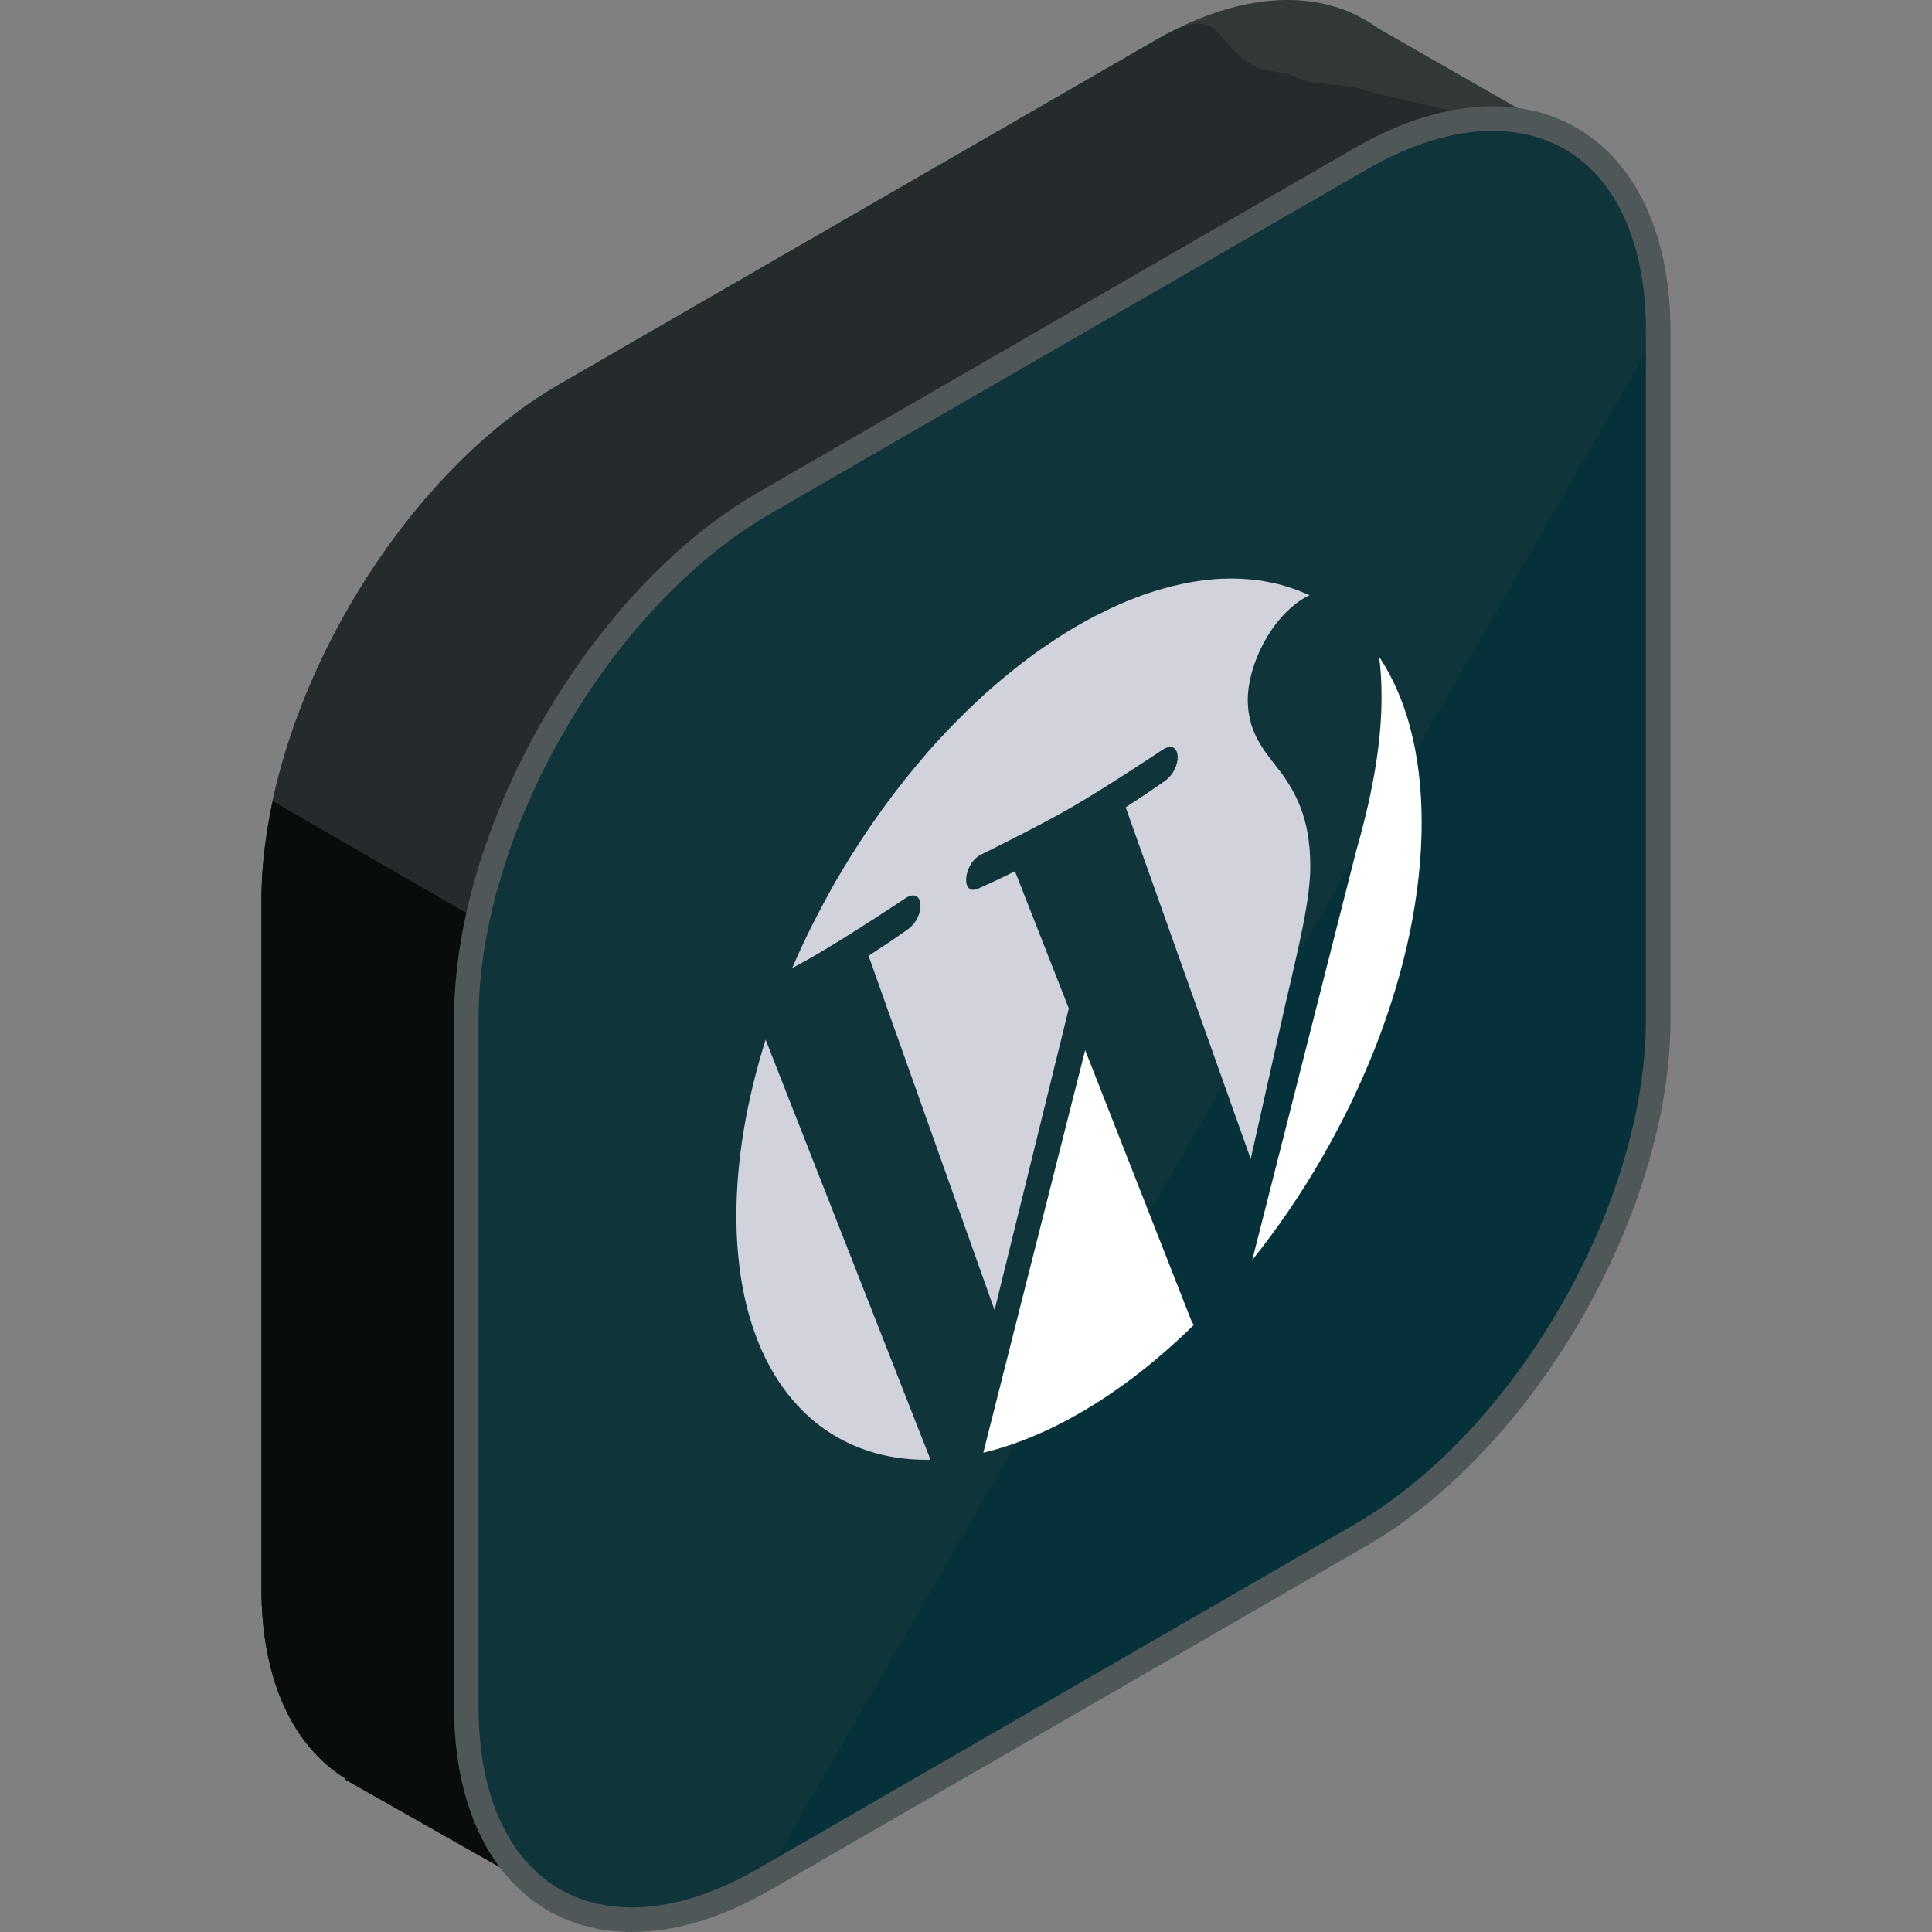 <?xml version="1.0"?>
<svg xmlns="http://www.w3.org/2000/svg" xmlns:xlink="http://www.w3.org/1999/xlink" xmlns:svgjs="http://svgjs.com/svgjs" version="1.1" width="512" height="512" x="0" y="0" viewBox="0 0 504.119 504.119" style="enable-background:new 0 0 512 512" xml:space="preserve" class=""><rect x="0" y="0" width="504.119" height="504.119" fill="#808080" stroke="none"/><g>
<path xmlns="http://www.w3.org/2000/svg" style="" d="M410.124,36.32L359.633,7.396c-2.209-1.607-4.577-2.97-7.093-4.064l-0.744-0.425l-0.032,0.063  c-13.584-5.522-31.13-3.525-50.271,7.522l-155.518,89.777c-42.76,24.69-77.745,85.287-77.745,134.668v179.558  c0,24.08,8.361,41.157,21.847,49.538l-0.13,0.232l56.115,31.791l31.555-54.938l123.876-71.511  c42.752-24.69,77.745-85.287,77.745-134.668V90.092L410.124,36.32z" fill="#323738" data-original="#323738"/>
<path xmlns="http://www.w3.org/2000/svg" style="" d="M410.124,36.32l-54.047-12.674c-2.209-1.611-13.245-1.568-15.762-2.666l-4.005-1.607l-7.215-1.339  c-13.584-5.522-8.46-18.593-27.601-7.546l-155.518,89.781c-42.76,24.69-77.745,85.287-77.745,134.668v179.558  c0,24.08,8.361,41.157,21.847,49.538l-0.13,0.232l56.115,31.791l31.555-54.938l123.876-71.511  c42.752-24.69,77.745-85.287,77.745-134.668V90.092L410.124,36.32z" fill="#252b2d" data-original="#252b2d" class=""/>
<path xmlns="http://www.w3.org/2000/svg" style="" d="M71.192,209.069c-1.887,8.787-2.962,17.495-2.962,25.868v179.558c0,24.08,8.361,41.157,21.847,49.538  l-0.13,0.232l56.115,31.791l31.555-54.938l123.876-71.511c7.263-4.194,14.285-9.496,20.961-15.537L71.192,209.069z" fill="#090c0c" data-original="#090c0c" class=""/>
<path xmlns="http://www.w3.org/2000/svg" style="" d="M199.424,131.261c-42.76,24.69-77.753,85.287-77.753,134.668v179.558  c0,49.38,34.993,69.577,77.753,44.891l155.506-89.781c42.76-24.69,77.753-85.287,77.753-134.668V86.374  c0-49.38-34.993-69.577-77.753-44.891L199.424,131.261z" fill="#05323a" data-original="#3b4142" class=""/>
<path xmlns="http://www.w3.org/2000/svg" style="opacity:0.2;fill:#383E3F;enable-background:new    ;" d="M432.683,86.374c0-49.38-34.993-69.577-77.753-44.891  L199.424,131.26c-42.76,24.69-77.753,85.287-77.753,134.668v179.558c0,49.38,34.993,69.577,77.753,44.891" fill=""/>
<path xmlns="http://www.w3.org/2000/svg" style="" d="M164.884,504.119h-0.008c-28.192,0-46.407-23.016-46.407-58.632V265.929  c0-50.527,35.592-112.187,79.344-137.44l155.514-89.781c12.607-7.278,24.769-10.965,36.147-10.965  c28.191,0,46.415,23.016,46.415,58.632v179.558c0,50.527-35.6,112.187-79.352,137.44l-155.514,89.781  C188.416,500.429,176.262,504.119,164.884,504.119z M389.478,34.158c-10.24,0-21.323,3.399-32.937,10.098l-155.518,89.777  c-41.984,24.245-76.146,83.413-76.146,131.895v179.558c0,32.209,15.325,52.22,39.999,52.22h0.008  c10.24,0,21.315-3.403,32.929-10.102l155.514-89.777c41.984-24.241,76.146-83.413,76.146-131.895V86.374  C429.477,54.166,414.153,34.158,389.478,34.158z" fill="#4f5759" data-original="#4f5759" class=""/>
<g xmlns="http://www.w3.org/2000/svg" style="enable-background:new    ;">
	<path style="" d="M199.774,271.277c-4.915,15.632-7.668,31.374-7.625,46.281   c0.114,40.653,20.783,63.917,50.653,63.338L199.774,271.277" fill="#d1d2db" data-original="#d1d2db" class=""/>
	<path style="" d="M283.152,274.018l-26.577,105.035c8.031-1.914,16.486-5.321,25.261-10.39   c10.409-6.006,20.385-13.824,29.676-22.953c-0.228-0.331-0.453-0.662-0.63-1.055L283.152,274.018" fill="#ffffff" data-original="#ffffff"/>
	<path style="" d="M281.249,163.198c-1.839,1.059-3.694,2.217-5.506,3.379c-0.654,0.433-1.252,0.87-1.887,1.292   c-1.209,0.811-2.383,1.579-3.545,2.422c-0.752,0.551-1.508,1.13-2.261,1.682c-1.032,0.768-2.036,1.524-3.037,2.336   c-0.831,0.65-1.631,1.319-2.438,1.985c-0.929,0.74-1.835,1.497-2.737,2.276c-0.855,0.756-1.709,1.508-2.56,2.261   c-0.831,0.74-1.634,1.493-2.462,2.257c-0.906,0.843-1.784,1.697-2.662,2.548c-0.733,0.713-1.434,1.41-2.162,2.146   c-0.929,0.945-1.887,1.898-2.84,2.911c-0.555,0.579-1.13,1.205-1.686,1.812c-1.056,1.13-2.107,2.288-3.111,3.419   c-0.303,0.347-0.603,0.729-0.902,1.071c-7.03,8.109-13.529,16.924-19.346,26.246l-0.146,0.232   c-1.154,1.855-2.261,3.702-3.363,5.589l-0.252,0.402c-1.075,1.871-2.131,3.749-3.131,5.632l-0.224,0.417   c-1.032,1.926-2.032,3.836-3.009,5.793l-0.051,0.083c-1.855,3.698-3.604,7.436-5.234,11.24c2.091-1.146,4.076-2.237,5.762-3.206   c9.33-5.388,23.808-15.045,23.808-15.045c0.098-0.071,0.201-0.13,0.299-0.185c4.549-2.631,5.006,4.947,0.303,8.314   c0,0-4.848,3.434-10.236,6.888l32.882,92.471l18.527-75.292l0.847-3.442l-14.052-35.793c-4.832,2.442-9.385,4.435-9.385,4.435   c-4.73,2.391-4.293-6.01,0.268-8.645c0.091-0.055,0.193-0.106,0.284-0.154c0,0,14.769-7.223,23.544-12.288   c9.354-5.4,23.836-15.061,23.836-15.061c0.098-0.067,0.201-0.126,0.291-0.181c4.529-2.615,5.01,4.947,0.284,8.326   c0,0-4.852,3.434-10.232,6.888l32.622,91.754l8.83-39.4c3.809-16.404,6.747-28.345,6.723-37.132   c-0.039-12.686-4.037-19.204-7.456-24.06c-1.032-1.343-2.048-2.611-3.009-3.875c-0.276-0.362-0.555-0.725-0.807-1.095   c-0.201-0.26-0.378-0.536-0.579-0.796c-0.228-0.358-0.453-0.693-0.681-1.024c-0.232-0.331-0.429-0.705-0.634-1.079   c-0.177-0.272-0.354-0.551-0.532-0.851c-0.327-0.65-0.658-1.3-0.933-1.977l-0.252-0.634c-0.209-0.52-0.386-1.052-0.563-1.587   c-0.079-0.276-0.154-0.575-0.205-0.87c-0.15-0.547-0.256-1.122-0.358-1.701c-0.051-0.26-0.098-0.52-0.13-0.796   c-0.098-0.898-0.177-1.772-0.185-2.725c-0.024-9.448,6.183-21.835,14.962-26.9c0.406-0.236,0.784-0.398,1.162-0.614   c-0.48-0.213-1.012-0.425-1.516-0.63l-0.024-0.012c-0.961-0.429-1.946-0.788-2.954-1.134l-0.079-0.016   c-0.981-0.354-2.016-0.654-3.025-0.937l-0.098-0.032c-1.032-0.244-2.068-0.488-3.123-0.689l-0.154-0.028   c-1.032-0.217-2.091-0.354-3.151-0.496l-0.248-0.028c-1.036-0.098-2.068-0.197-3.123-0.248l-0.378-0.016   c-1.04-0.043-2.068-0.083-3.127-0.079l-0.504,0.032c-1.008,0.004-2.04,0.047-3.068,0.118l-0.654,0.063   c-1.012,0.087-1.993,0.193-3.025,0.331c-0.276,0.039-0.555,0.083-0.831,0.13c-0.985,0.13-1.938,0.28-2.922,0.469   c-0.354,0.087-0.677,0.161-1.032,0.221c-0.929,0.193-1.863,0.41-2.82,0.646c-0.406,0.083-0.831,0.221-1.233,0.335   c-0.878,0.221-1.784,0.48-2.67,0.733c-0.5,0.146-1.004,0.319-1.508,0.492c-0.831,0.276-1.662,0.555-2.493,0.831   c-0.575,0.217-1.182,0.453-1.784,0.685c-0.752,0.291-1.508,0.583-2.288,0.886c-0.681,0.307-1.386,0.626-2.087,0.918   c-0.677,0.307-1.359,0.61-2.06,0.933c-0.855,0.406-1.737,0.855-2.591,1.288c-0.532,0.244-1.056,0.496-1.607,0.788   C284.121,161.599,282.679,162.375,281.249,163.198" fill="#d1d2db" data-original="#d1d2db" class=""/>
	<path style="" d="M359.857,171.358c0.41,3.033,0.622,6.412,0.63,10.201c0.032,10.425-1.623,23.131-6.684,40.732   l-27.049,106.488c26.526-33.174,44.312-76.579,44.205-114.46C370.912,196.439,366.887,181.941,359.857,171.358" fill="#ffffff" data-original="#ffffff"/>
</g>
<g xmlns="http://www.w3.org/2000/svg">
</g>
<g xmlns="http://www.w3.org/2000/svg">
</g>
<g xmlns="http://www.w3.org/2000/svg">
</g>
<g xmlns="http://www.w3.org/2000/svg">
</g>
<g xmlns="http://www.w3.org/2000/svg">
</g>
<g xmlns="http://www.w3.org/2000/svg">
</g>
<g xmlns="http://www.w3.org/2000/svg">
</g>
<g xmlns="http://www.w3.org/2000/svg">
</g>
<g xmlns="http://www.w3.org/2000/svg">
</g>
<g xmlns="http://www.w3.org/2000/svg">
</g>
<g xmlns="http://www.w3.org/2000/svg">
</g>
<g xmlns="http://www.w3.org/2000/svg">
</g>
<g xmlns="http://www.w3.org/2000/svg">
</g>
<g xmlns="http://www.w3.org/2000/svg">
</g>
<g xmlns="http://www.w3.org/2000/svg">
</g>
</g></svg>
